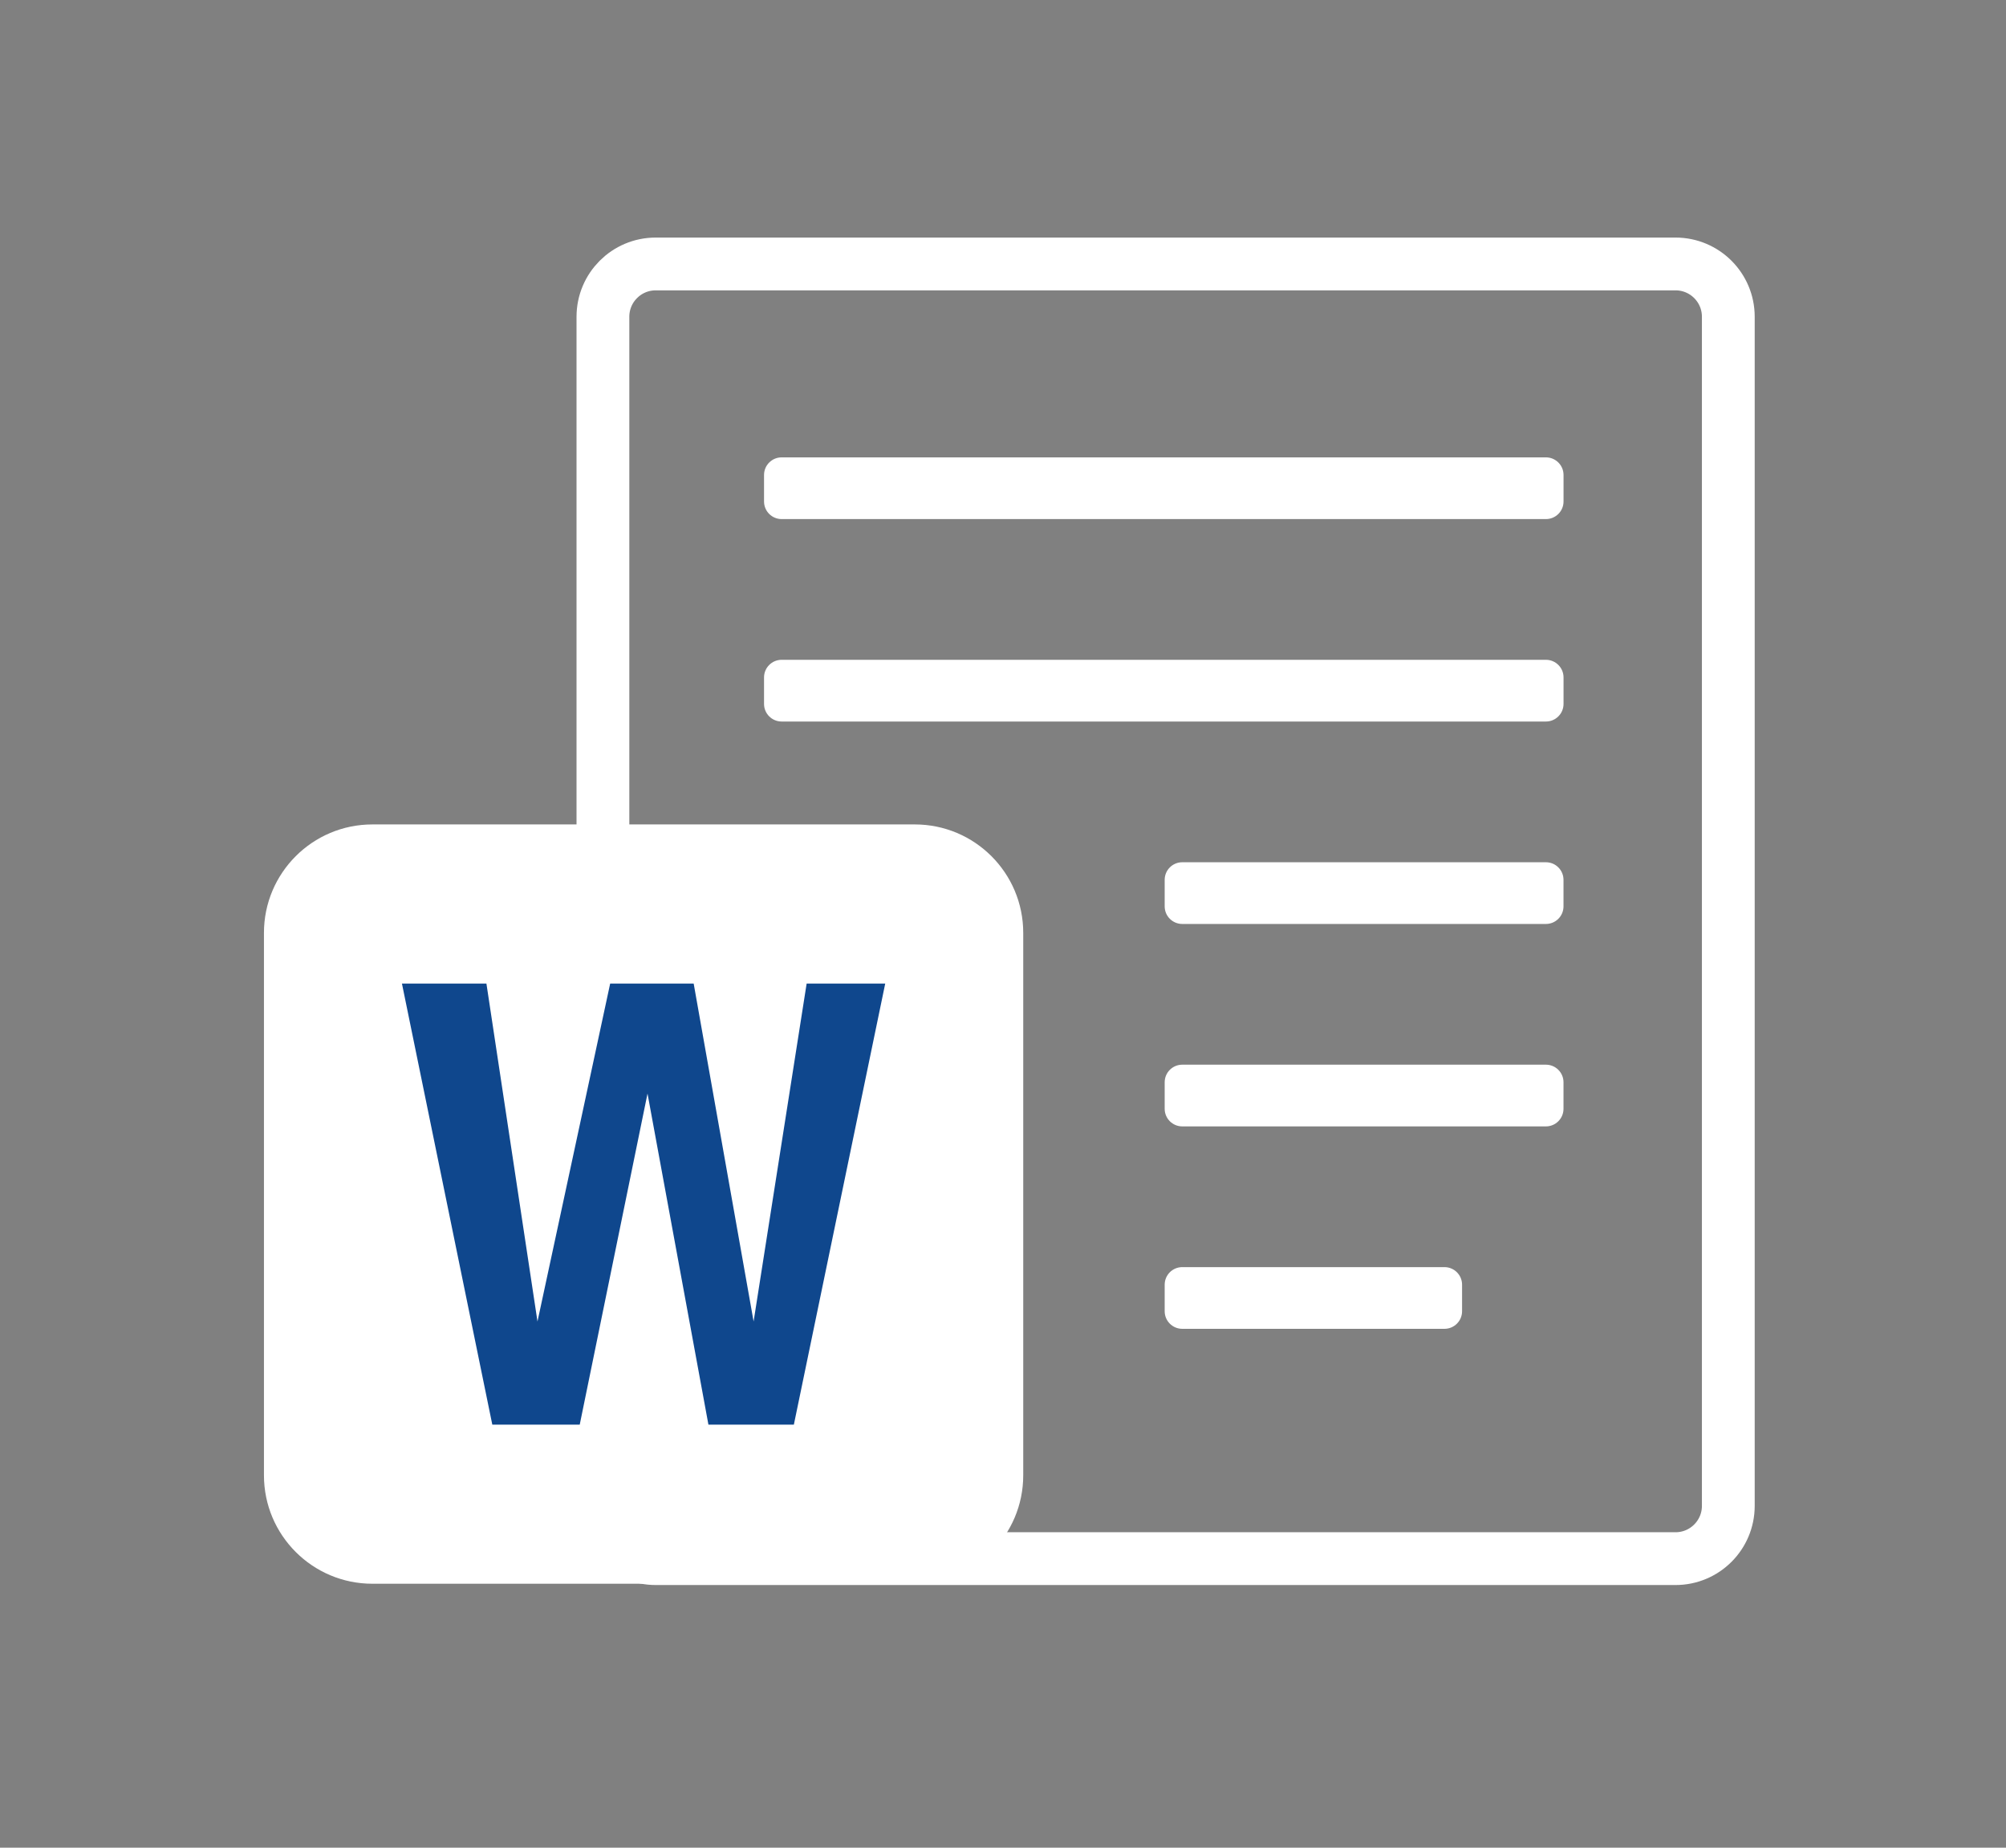 <?xml version="1.0" encoding="utf-8"?>
<svg width="114" height="105" viewBox="0 0 114 105" fill="none"
    xmlns="http://www.w3.org/2000/svg">
    <rect x="0" y="0" width="114" height="105" fill="#808080" stroke="none"/>
    <path d="M34.264 18C34.264 16.343 35.607 15 37.264 15H95.219C96.876 15 98.219 16.343 98.219 18V85.573C98.219 87.23 96.876 88.573 95.219 88.573H37.264C35.607 88.573 34.264 87.23 34.264 85.573V18Z" stroke="white" stroke-width="3"/>
    <path d="M51.986 46.85H21.164C17.76 46.85 15 49.609 15 53.014V83.836C15 87.24 17.76 90 21.164 90H51.986C55.391 90 58.15 87.24 58.15 83.836V53.014C58.15 49.609 55.391 46.85 51.986 46.85Z" fill="white"/>
    <path d="M27.977 80.957L22.842 55.893H27.643L30.545 75.096L34.676 55.893H39.421L42.827 75.096L45.841 55.893H50.307L45.115 80.957H40.259L36.798 62.145L32.946 80.957H27.977Z" fill="#0F478D"/>
    <path d="M87.855 25.991H44.42C43.868 25.991 43.42 26.439 43.42 26.991V28.498C43.42 29.05 43.868 29.498 44.42 29.498H87.855C88.407 29.498 88.855 29.05 88.855 28.498V26.991C88.855 26.439 88.407 25.991 87.855 25.991Z" fill="white"/>
    <path d="M87.855 37.495H44.42C43.868 37.495 43.42 37.943 43.42 38.495V40.002C43.42 40.554 43.868 41.002 44.42 41.002H87.855C88.407 41.002 88.855 40.554 88.855 40.002V38.495C88.855 37.943 88.407 37.495 87.855 37.495Z" fill="white"/>
    <path d="M87.853 48.999H67.188C66.635 48.999 66.188 49.447 66.188 49.999V51.506C66.188 52.058 66.635 52.506 67.188 52.506H87.853C88.406 52.506 88.853 52.058 88.853 51.506V49.999C88.853 49.447 88.406 48.999 87.853 48.999Z" fill="white"/>
    <path d="M87.853 60.503H67.188C66.635 60.503 66.188 60.951 66.188 61.503V63.01C66.188 63.562 66.635 64.01 67.188 64.01H87.853C88.406 64.01 88.853 63.562 88.853 63.01V61.503C88.853 60.951 88.406 60.503 87.853 60.503Z" fill="white"/>
    <path d="M82.089 72.007H67.188C66.635 72.007 66.188 72.455 66.188 73.007V74.513C66.188 75.066 66.635 75.513 67.188 75.513H82.089C82.641 75.513 83.089 75.066 83.089 74.513V73.007C83.089 72.455 82.641 72.007 82.089 72.007Z" fill="white"/>
</svg>
    